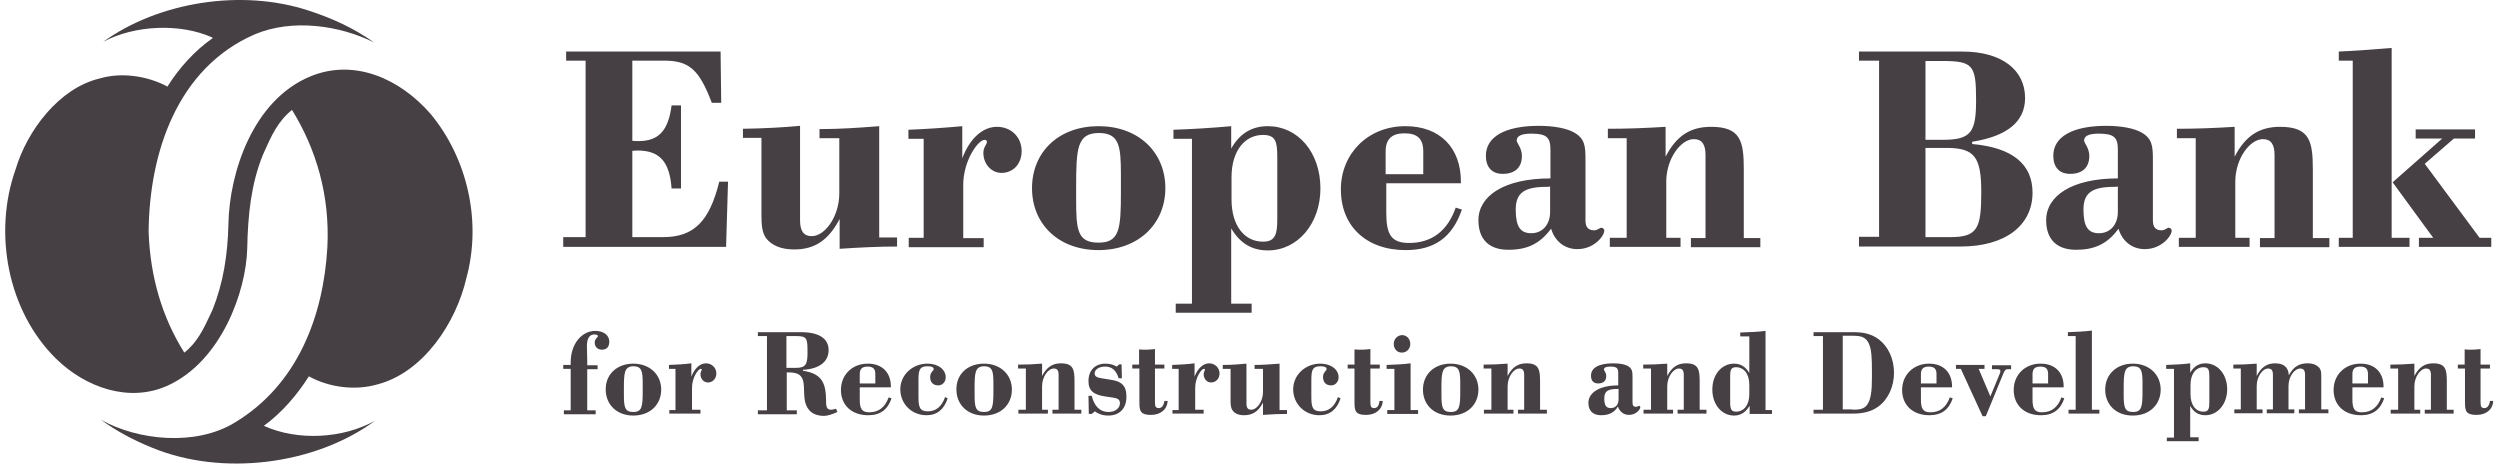 <svg width="240" height="45" viewBox="0 0 240 45" fill="none" xmlns="http://www.w3.org/2000/svg">
<path fill-rule="evenodd" clip-rule="evenodd" d="M16.074 37.028C21.244 34.692 23.642 27.965 23.735 23.823C23.797 20.615 24.109 17.656 25.23 14.884C25.283 14.767 25.335 14.649 25.388 14.53L25.389 14.528L25.389 14.528C26.021 13.106 26.683 11.619 28.033 10.555C30.4 14.386 31.677 18.84 31.428 23.73C31.054 30.301 28.594 36.935 22.521 40.579C18.783 42.852 13.239 42.292 9.689 40.298C11.184 41.388 12.835 42.26 14.517 42.946C21.306 45.78 30.244 44.627 36.006 40.392C32.923 42.105 28.594 42.354 25.355 40.89V40.859C27.068 39.613 28.531 37.9 29.653 36.125C31.552 37.184 34.075 37.526 36.224 36.904C40.678 35.751 43.792 30.924 44.758 26.75C46.284 21.238 44.851 15.165 41.332 10.929C38.404 7.566 34.044 5.603 29.84 7.316C24.265 9.59 22.022 16.597 21.929 21.487C21.866 24.446 21.43 27.186 20.403 29.74C20.322 29.909 20.242 30.08 20.162 30.252C19.56 31.54 18.93 32.89 17.693 33.851C15.544 30.425 14.423 26.564 14.267 22.266C14.33 14.666 17.008 6.538 24.451 3.299C28.064 1.773 32.611 2.427 35.913 4.077C33.982 2.707 31.864 1.742 29.653 1.025C23.143 -1.124 15.171 0.215 9.907 4.015C12.928 2.396 17.32 2.209 20.403 3.61V3.672C18.69 4.856 17.164 6.569 16.074 8.313C14.174 7.285 11.651 6.912 9.565 7.534C5.64 8.469 2.588 12.58 1.498 16.255C-0.682 22.39 0.751 29.896 5.391 34.443C8.225 37.215 12.399 38.679 16.074 37.028ZM175.004 32.263V39.333H174.1V39.707H177.869C178.897 39.707 179.706 39.489 180.329 39.021C181.264 38.336 181.824 37.122 181.824 35.782C181.824 34.443 181.264 33.26 180.36 32.575C179.644 32.045 178.897 31.889 177.9 31.889H174.1V32.263H175.004ZM179.239 38.866C178.928 39.27 178.523 39.333 177.838 39.333V39.302H176.903V32.232H177.838C178.616 32.232 179.083 32.325 179.395 32.948C179.675 33.509 179.706 34.412 179.706 35.689V36.249C179.706 37.495 179.613 38.367 179.239 38.866ZM187.461 38.243C187.088 39.333 186.371 39.862 185.219 39.862C183.631 39.862 182.603 38.897 182.603 37.433C182.603 36.001 183.693 34.91 185.188 34.91C186.558 34.91 187.399 35.751 187.399 37.122V37.184H184.409V38.367C184.409 39.208 184.596 39.582 185.312 39.582C186.216 39.582 186.838 39.115 187.181 38.15L187.461 38.243ZM185.904 36.81V35.907C185.904 35.409 185.686 35.191 185.157 35.191C184.658 35.191 184.409 35.409 184.409 35.907V36.81H185.904ZM187.773 35.409H188.24L190.327 39.956H190.638L192.351 35.782C192.476 35.502 192.569 35.44 192.756 35.44H193.067V35.066H191.23V35.44H191.728C191.946 35.44 192.039 35.502 192.039 35.627C192.039 35.72 192.008 35.813 191.977 35.876L191.074 38.056L189.953 35.409H190.513V35.035H187.773V35.409ZM198.175 38.243C197.801 39.333 197.085 39.862 195.933 39.862C194.344 39.862 193.316 38.897 193.316 37.433C193.316 36.001 194.375 34.91 195.901 34.91C197.272 34.91 198.113 35.751 198.113 37.122V37.184H195.123V38.367C195.123 39.208 195.31 39.582 196.026 39.582C196.929 39.582 197.552 39.115 197.895 38.15L198.175 38.243ZM196.618 36.81V35.907C196.618 35.409 196.4 35.191 195.87 35.191C195.372 35.191 195.123 35.409 195.123 35.907V36.81H196.618ZM199.265 32.263V39.333H198.58V39.707H201.539V39.333H200.822V31.734C200.106 31.827 199.327 31.858 198.518 31.89V32.263H199.265ZM204.746 34.91C206.335 34.91 207.425 35.969 207.425 37.402C207.425 38.835 206.366 39.894 204.746 39.894C203.127 39.894 202.099 38.835 202.099 37.402C202.099 35.969 203.158 34.91 204.746 34.91ZM203.874 37.371V37.838C203.874 39.053 203.936 39.551 204.777 39.551C205.618 39.551 205.68 39.022 205.68 37.527V36.841C205.68 35.689 205.618 35.16 204.777 35.16C203.905 35.191 203.874 35.782 203.874 37.371ZM208.702 42.011H208.048H208.017V42.354H211.069V41.98H210.259V38.959C210.602 39.582 211.069 39.862 211.723 39.862C212.906 39.862 213.81 38.772 213.81 37.371C213.81 35.938 212.906 34.879 211.723 34.879C211.069 34.879 210.602 35.191 210.259 35.782V34.879C209.543 34.973 208.764 35.004 207.954 35.035V35.409H208.702V42.011ZM210.29 36.935C210.29 35.876 210.82 35.253 211.536 35.253C212.034 35.253 212.097 35.533 212.097 36.156V38.617C212.097 39.208 212.034 39.52 211.536 39.52C210.788 39.52 210.29 38.897 210.29 37.838V36.935ZM214.495 39.302H215.117V35.378H214.401V35.004C215.086 35.004 215.834 34.973 216.644 34.91V36.094C217.08 35.253 217.609 34.879 218.419 34.879C219.26 34.879 219.696 35.284 219.727 36.032C220.163 35.222 220.692 34.879 221.533 34.879C222.063 34.879 222.405 35.035 222.654 35.315C222.841 35.533 222.841 35.814 222.841 36.156V36.499V39.302H223.526V39.675H220.692V39.302H221.284V36C221.284 35.564 221.159 35.378 220.817 35.378C220.287 35.378 219.696 36.125 219.696 37.059V39.302H220.256V39.675H217.609V39.302H218.201V36C218.201 35.564 218.076 35.378 217.734 35.378C217.204 35.378 216.644 36.156 216.644 37.059V39.302H217.204V39.675H214.495V39.302ZM226.641 39.862C227.793 39.862 228.509 39.333 228.883 38.243L228.603 38.15C228.26 39.115 227.637 39.582 226.734 39.582C226.018 39.582 225.831 39.208 225.831 38.367V37.184H228.821V37.122C228.821 35.751 227.98 34.91 226.61 34.91C225.084 34.91 224.025 36.001 224.025 37.433C224.025 38.897 225.052 39.862 226.641 39.862ZM227.326 35.907V36.81H225.831V35.907C225.831 35.409 226.08 35.191 226.579 35.191C227.108 35.191 227.326 35.409 227.326 35.907ZM230.223 39.333V35.378H229.475V35.004C230.223 35.004 230.97 34.973 231.78 34.91V36.094C232.216 35.253 232.777 34.879 233.586 34.879C234.77 34.879 234.894 35.471 234.894 36.592V39.333H235.549V39.707H232.777V39.333H233.368V36C233.368 35.564 233.244 35.378 232.901 35.378C232.372 35.378 231.78 36.156 231.78 37.09V39.333H232.341V39.707H229.506V39.333H230.223ZM235.953 35.377H236.607H236.638V38.648C236.638 39.489 236.763 39.831 237.759 39.831C238.663 39.831 239.317 39.302 239.348 38.492H239.036C238.974 38.928 238.787 39.177 238.507 39.177C238.227 39.177 238.133 39.053 238.133 38.648V35.377H239.036V35.004H238.133V33.509L238.048 33.517C237.77 33.545 237.516 33.571 237.261 33.571C237.043 33.571 236.825 33.571 236.607 33.54V35.004H235.953V35.377ZM180.392 22.733V5.822H178.461V4.95H188.396C192.227 4.95 194.407 6.756 194.407 9.403C194.407 11.677 192.694 13.078 189.33 13.608V13.826C193.192 14.168 195.123 15.757 195.123 18.497C195.123 21.643 192.507 23.667 188.209 23.667H178.461V22.733H180.392ZM186.527 13.421C189.237 13.421 189.704 12.673 189.704 9.621C189.704 6.226 189.424 5.853 186.371 5.853H184.845V13.421H186.527ZM187.212 22.764C189.828 22.764 190.202 21.954 190.202 18.466C190.202 15.072 189.579 14.199 186.839 14.199H184.845V22.764H187.212ZM196.431 21.144C196.431 22.951 197.428 23.979 199.296 23.979C201.071 23.979 202.317 23.418 203.376 21.954C203.75 23.2 204.715 23.916 205.899 23.916C207.518 23.916 208.484 22.639 208.484 22.141C208.484 22.017 208.359 21.861 208.204 21.861C208.124 21.861 208.05 21.906 207.966 21.957C207.851 22.027 207.715 22.11 207.518 22.11C206.927 22.11 206.677 21.798 206.677 21.144V15.32C206.677 14.012 206.615 13.296 205.556 12.704C204.871 12.331 203.719 12.081 202.193 12.081C198.891 12.081 197.116 13.171 197.116 14.947C197.116 16.068 197.708 16.691 198.736 16.691C199.919 16.691 200.573 16.068 200.573 14.978C200.573 14.468 200.376 14.119 200.229 13.86C200.143 13.708 200.075 13.587 200.075 13.483C200.075 13.047 200.542 12.829 201.476 12.829C202.971 12.829 203.314 13.203 203.314 14.386V17.127C198.891 17.127 196.431 18.809 196.431 21.144ZM200.013 20.117C200.013 18.497 200.853 17.936 203.002 17.936C203.096 17.936 203.22 17.936 203.314 17.905V20.335C203.314 21.612 202.535 22.39 201.507 22.39C200.417 22.39 200.013 21.705 200.013 20.117ZM210.789 22.826V13.265H208.982V12.362C210.757 12.362 212.595 12.299 214.526 12.175V15.04C215.554 13.047 216.893 12.175 218.886 12.175C221.72 12.175 222.032 13.545 222.032 16.255V22.857H223.62V23.729H216.955V22.857H218.357V14.884C218.357 13.857 218.014 13.358 217.235 13.358C215.99 13.358 214.588 15.227 214.588 17.438V22.826H215.959V23.698H209.169V22.826H210.789ZM225.862 5.821V22.826H224.523V23.698H231.313V22.826H229.6V4.607C227.669 4.763 225.987 4.887 224.523 4.949V5.821H225.862ZM234.458 13.296H231.904V12.424H237.604V13.296H235.579L232.776 15.726L238.04 22.826H239.161V23.698H232.216V22.826H233.586L229.693 17.501L234.458 13.296ZM54.07 35.409H54.786V39.395H54.132V39.769H57.184V39.395H56.374V35.44H57.371V35.066H56.374V34.599C56.374 34.428 56.368 34.238 56.361 34.032L56.361 34.032C56.352 33.786 56.343 33.516 56.343 33.229C56.343 32.481 56.592 32.108 57.059 32.108C57.278 32.108 57.402 32.17 57.402 32.263C57.402 32.309 57.36 32.355 57.307 32.412C57.216 32.513 57.091 32.649 57.091 32.886C57.091 33.291 57.371 33.571 57.776 33.571C58.243 33.571 58.492 33.291 58.492 32.793C58.492 32.201 57.963 31.765 57.153 31.765C55.845 31.765 54.786 33.011 54.786 34.786V35.035H54.07V35.409ZM60.797 34.91C62.386 34.91 63.475 35.969 63.475 37.402C63.475 38.835 62.417 39.894 60.797 39.894C59.209 39.894 58.15 38.835 58.15 37.402C58.119 35.969 59.209 34.91 60.797 34.91ZM59.894 37.371V37.838C59.894 39.053 59.956 39.551 60.797 39.551C61.638 39.551 61.7 39.022 61.7 37.527V36.841C61.7 35.689 61.638 35.16 60.797 35.16C59.925 35.191 59.894 35.782 59.894 37.371ZM64.846 39.364H64.254V39.707H67.244V39.333H66.434V37.215C66.434 36.25 67.026 35.409 67.275 35.409C67.337 35.409 67.368 35.44 67.368 35.471C67.368 35.525 67.345 35.572 67.319 35.627C67.284 35.699 67.244 35.783 67.244 35.907C67.244 36.374 67.555 36.717 67.96 36.717C68.427 36.717 68.77 36.343 68.77 35.845C68.77 35.315 68.334 34.879 67.773 34.879C67.213 34.879 66.683 35.346 66.372 36.156V34.879C65.656 34.973 64.939 35.004 64.223 35.035H64.223V35.409H64.846V39.364ZM73.629 39.333V32.263H72.757V31.889H76.899C78.643 31.889 79.546 32.512 79.546 33.602C79.546 34.724 78.674 35.409 77.086 35.502V35.596C78.767 35.845 79.297 36.623 79.297 38.398C79.297 39.021 79.359 39.333 79.764 39.333C79.889 39.333 80.076 39.302 80.262 39.239L80.387 39.551C79.858 39.8 79.39 39.925 79.11 39.925C78.456 39.925 77.958 39.707 77.677 39.364C77.228 38.83 77.209 38.195 77.187 37.435C77.185 37.353 77.182 37.269 77.179 37.184C77.148 36.125 76.774 35.751 75.715 35.751H75.528V39.395H76.494V39.769H72.757V39.395H73.629V39.333ZM76.432 35.315C77.366 35.315 77.522 34.941 77.522 33.851C77.522 32.481 77.49 32.263 76.432 32.263H75.497V35.315H76.432ZM83.346 39.862C84.498 39.862 85.214 39.333 85.588 38.243L85.308 38.15C84.965 39.115 84.342 39.582 83.439 39.582C82.723 39.582 82.536 39.208 82.536 38.367V37.184H85.526V37.122C85.526 35.751 84.685 34.91 83.314 34.91C81.788 34.91 80.73 36.001 80.73 37.433C80.73 38.897 81.757 39.862 83.346 39.862ZM84.031 35.907V36.81H82.536V35.907C82.536 35.409 82.785 35.191 83.283 35.191C83.813 35.191 84.031 35.409 84.031 35.907ZM90.976 38.243C90.633 39.302 89.948 39.862 88.952 39.862C87.488 39.862 86.429 38.741 86.429 37.371C86.429 36.032 87.55 34.91 89.045 34.91C90.104 34.91 90.789 35.502 90.789 36.219C90.789 36.655 90.478 36.997 90.073 36.997C89.575 36.997 89.294 36.686 89.294 36.187C89.294 35.891 89.432 35.733 89.533 35.617C89.591 35.55 89.637 35.497 89.637 35.44C89.637 35.253 89.45 35.16 89.045 35.16C88.204 35.16 88.173 35.627 88.173 36.623V38.056C88.173 39.053 88.266 39.489 89.076 39.489C89.855 39.489 90.415 39.022 90.727 38.118L90.976 38.243ZM97.142 37.402C97.142 35.969 96.052 34.91 94.464 34.91C92.845 34.91 91.786 35.969 91.817 37.402C91.817 38.835 92.876 39.894 94.464 39.894C96.084 39.894 97.142 38.835 97.142 37.402ZM93.561 37.838V37.371C93.561 35.782 93.592 35.191 94.464 35.16C95.305 35.16 95.367 35.689 95.367 36.841V37.527C95.367 39.022 95.305 39.551 94.464 39.551C93.623 39.551 93.561 39.053 93.561 37.838ZM98.482 39.333V35.378H97.734V35.004C98.482 35.004 99.229 34.973 100.039 34.91V36.094C100.475 35.253 101.036 34.879 101.845 34.879C103.029 34.879 103.153 35.471 103.153 36.592V39.333H103.808V39.707H101.036V39.333H101.627V36C101.627 35.564 101.503 35.378 101.16 35.378C100.631 35.378 100.039 36.156 100.039 37.09V39.333H100.6V39.707H97.766V39.333H98.482ZM104.804 37.994H104.493L104.524 39.738H104.804L105.116 39.489C105.427 39.738 105.863 39.894 106.393 39.894C107.483 39.894 108.137 39.208 108.137 38.087C108.137 36.997 107.67 36.592 106.517 36.437C106.384 36.415 106.26 36.397 106.146 36.379L106.145 36.379C105.432 36.273 105.085 36.221 105.085 35.845C105.085 35.502 105.458 35.191 106.112 35.191C106.735 35.191 107.171 35.565 107.389 36.312H107.701L107.67 34.973H107.452L107.202 35.191C106.891 35.004 106.517 34.91 106.112 34.91C105.147 34.91 104.493 35.533 104.493 36.592C104.493 37.527 105.022 37.9 106.081 38.056C106.256 38.086 106.417 38.108 106.563 38.128C107.17 38.211 107.514 38.258 107.514 38.71C107.514 39.146 107.109 39.551 106.424 39.551C105.614 39.551 105.054 39.022 104.804 37.994ZM109.351 35.377H108.697V35.004H109.351V33.54C109.569 33.571 109.787 33.571 110.005 33.571C110.26 33.571 110.514 33.545 110.792 33.517L110.877 33.509V35.004H111.781V35.377H110.877V38.648C110.877 39.053 110.971 39.177 111.251 39.177C111.531 39.177 111.718 38.928 111.781 38.492H112.092C112.061 39.302 111.407 39.831 110.504 39.831C109.507 39.831 109.382 39.489 109.382 38.648V35.377H109.351ZM113.151 39.364H112.559V39.707H115.549V39.333H114.739V37.215C114.739 36.25 115.331 35.409 115.58 35.409C115.643 35.409 115.674 35.44 115.674 35.471C115.674 35.525 115.651 35.572 115.624 35.627C115.589 35.699 115.549 35.783 115.549 35.907C115.549 36.374 115.861 36.717 116.265 36.717C116.733 36.717 117.075 36.343 117.075 35.845C117.075 35.315 116.639 34.879 116.079 34.879C115.518 34.879 114.988 35.346 114.677 36.156V34.879C113.961 34.973 113.244 35.004 112.528 35.035H112.528V35.409H113.151V39.364ZM122.837 39.364H123.553V39.738C122.774 39.738 122.027 39.769 121.248 39.831V38.648C120.812 39.489 120.252 39.862 119.442 39.862C118.913 39.862 118.539 39.707 118.321 39.395C118.165 39.177 118.134 38.866 118.134 38.492V37.994V35.409H117.386V35.035C118.227 35.035 118.975 34.973 119.66 34.91V38.71C119.66 39.146 119.785 39.333 120.127 39.333C120.657 39.333 121.248 38.554 121.248 37.62V35.409H120.439V35.035C121.217 35.035 122.027 34.973 122.837 34.91V39.364ZM126.667 39.862C127.664 39.862 128.349 39.302 128.692 38.243L128.443 38.118C128.131 39.022 127.571 39.489 126.792 39.489C125.982 39.489 125.889 39.053 125.889 38.056V36.623C125.889 35.627 125.92 35.16 126.761 35.16C127.166 35.16 127.353 35.253 127.353 35.44C127.353 35.497 127.307 35.55 127.249 35.617C127.148 35.733 127.01 35.891 127.01 36.187C127.01 36.686 127.29 36.997 127.789 36.997C128.194 36.997 128.505 36.655 128.505 36.219C128.505 35.502 127.82 34.91 126.761 34.91C125.266 34.91 124.145 36.032 124.145 37.371C124.145 38.741 125.204 39.862 126.667 39.862ZM130.031 35.377H129.377V35.004H130.031V33.54C130.249 33.571 130.467 33.571 130.685 33.571C130.94 33.571 131.194 33.545 131.472 33.517L131.557 33.509V35.004H132.46V35.377H131.557V38.648C131.557 39.053 131.65 39.177 131.931 39.177C132.211 39.177 132.398 38.928 132.429 38.492H132.741C132.709 39.302 132.055 39.831 131.152 39.831C130.156 39.831 130.031 39.489 130.031 38.648V35.377ZM133.862 39.364H133.177V39.738H136.135V39.364H135.419V34.879C134.703 34.973 133.924 35.004 133.114 35.035V35.409H133.862V39.364ZM134.609 32.17C135.045 32.17 135.388 32.543 135.388 33.011C135.388 33.478 135.045 33.851 134.578 33.851C134.111 33.851 133.8 33.478 133.8 33.011C133.8 32.543 134.173 32.17 134.609 32.17ZM141.928 37.402C141.928 35.969 140.838 34.91 139.25 34.91C137.661 34.91 136.603 35.969 136.603 37.402C136.603 38.835 137.63 39.894 139.25 39.894C140.869 39.894 141.928 38.835 141.928 37.402ZM138.378 37.838V37.371C138.378 35.782 138.409 35.191 139.281 35.16C140.122 35.16 140.184 35.689 140.184 36.841V37.527C140.184 39.022 140.122 39.551 139.281 39.551C138.44 39.551 138.378 39.053 138.378 37.838ZM143.174 39.333V35.378H142.427V35.004C143.174 35.004 143.921 34.973 144.731 34.91V36.094C145.167 35.253 145.728 34.879 146.538 34.879C147.721 34.879 147.846 35.471 147.846 36.592V39.333H148.5V39.707H145.728V39.333H146.32V36C146.32 35.564 146.195 35.378 145.852 35.378C145.323 35.378 144.731 36.156 144.731 37.09V39.333H145.292V39.707H142.458V39.333H143.174ZM152.486 38.679C152.486 39.426 152.922 39.862 153.701 39.862C154.448 39.862 154.978 39.613 155.32 39.021C155.476 39.52 155.881 39.831 156.379 39.831C157.064 39.831 157.469 39.302 157.469 39.084C157.469 39.022 157.407 38.959 157.345 38.959C157.32 38.959 157.296 38.973 157.267 38.99C157.22 39.017 157.16 39.053 157.064 39.053C156.815 39.053 156.722 38.928 156.722 38.648V36.218C156.722 35.658 156.691 35.378 156.255 35.128C155.974 34.973 155.507 34.879 154.853 34.879C153.483 34.879 152.735 35.315 152.735 36.063C152.735 36.561 152.984 36.81 153.42 36.81C153.919 36.81 154.199 36.561 154.199 36.094C154.199 35.88 154.114 35.739 154.05 35.633C154.012 35.569 153.981 35.518 153.981 35.471C153.981 35.284 154.199 35.191 154.573 35.191C155.227 35.191 155.351 35.346 155.351 35.845V36.997C153.514 36.997 152.486 37.713 152.486 38.679ZM154.012 38.243C154.012 37.558 154.355 37.34 155.258 37.34H155.383V38.336C155.383 38.866 155.071 39.177 154.635 39.177C154.168 39.177 154.012 38.897 154.012 38.243ZM158.497 39.333V35.378H157.749V35.004C158.497 35.004 159.244 34.973 160.054 34.91V36.094C160.49 35.253 161.051 34.879 161.86 34.879C163.044 34.879 163.168 35.471 163.168 36.592V39.333H163.822V39.707H161.051V39.333H161.642V36C161.642 35.564 161.518 35.378 161.175 35.378C160.646 35.378 160.054 36.156 160.054 37.09V39.333H160.615V39.707H157.78V39.333H158.497ZM166.47 39.894C167.093 39.894 167.591 39.582 167.934 38.99H167.965V39.738H170.114V39.364H169.491V31.765C168.806 31.858 167.996 31.89 167.062 31.921V32.294H167.934V35.814C167.591 35.222 167.124 34.911 166.47 34.911C165.287 34.911 164.384 35.938 164.384 37.402C164.384 38.835 165.287 39.894 166.47 39.894ZM166.657 35.253C167.405 35.253 167.934 35.876 167.934 36.935V37.838C167.934 38.897 167.405 39.52 166.657 39.52C166.19 39.52 166.096 39.24 166.096 38.617V36.125C166.096 35.502 166.19 35.253 166.657 35.253ZM54.07 22.764H56.218V5.822H54.35V4.95H69.175L69.237 9.87H68.334C67.119 6.662 66.154 5.822 63.755 5.822H60.703V13.514C60.89 13.545 61.108 13.545 61.295 13.545C63.226 13.545 64.16 12.549 64.472 10.12H65.375V18.093H64.472C64.285 15.508 63.319 14.449 61.202 14.449C61.124 14.449 61.038 14.456 60.953 14.464L60.953 14.464C60.867 14.472 60.781 14.48 60.703 14.48V22.764H63.662C66.652 22.764 68.116 21.207 69.05 17.439H69.891L69.704 23.698H54.07V22.764ZM86.117 22.795H84.404V12.113C82.442 12.268 80.573 12.393 78.674 12.393V13.265H80.573V18.559C80.573 20.771 79.203 22.671 77.926 22.671C77.147 22.671 76.805 22.172 76.805 21.144V12.081C75.154 12.237 73.317 12.331 71.323 12.362V13.234H73.099V19.463V20.677C73.099 21.612 73.161 22.297 73.535 22.857C74.095 23.574 74.999 23.947 76.244 23.947C78.237 23.947 79.546 23.044 80.605 21.02V23.885C82.473 23.761 84.28 23.667 86.117 23.667V22.795ZM87.239 22.826H88.672V13.327H87.208V12.455C88.921 12.393 90.665 12.268 92.378 12.113V15.196C93.125 13.234 94.371 12.175 95.71 12.175C97.081 12.175 98.077 13.171 98.077 14.511C98.077 15.694 97.299 16.597 96.146 16.597C95.181 16.597 94.402 15.757 94.402 14.666C94.402 14.338 94.52 14.127 94.617 13.953C94.686 13.829 94.745 13.724 94.745 13.608C94.745 13.514 94.651 13.421 94.527 13.421C93.904 13.421 92.471 15.414 92.471 17.75V22.858H94.433V23.73H87.239V22.826ZM111.874 18.061C111.874 14.604 109.289 12.113 105.458 12.113C101.627 12.113 99.073 14.604 99.073 18.061C99.073 21.518 101.627 24.01 105.458 24.01C109.289 24.01 111.874 21.487 111.874 18.061ZM103.309 19.182V18.03C103.309 14.23 103.403 12.798 105.458 12.767C107.451 12.767 107.607 13.981 107.607 16.784V18.466C107.607 21.985 107.482 23.294 105.458 23.294C103.434 23.294 103.309 22.079 103.309 19.182ZM112.901 29.149H114.428V13.327H112.652V12.455C114.614 12.393 116.483 12.268 118.196 12.113V14.262C119.006 12.829 120.158 12.113 121.715 12.113C124.581 12.113 126.761 14.604 126.761 18.092C126.761 21.456 124.581 24.041 121.715 24.041C120.189 24.041 119.037 23.356 118.196 21.923V29.149H120.158V30.021H112.87V29.149H112.901ZM122.619 15.134C122.619 13.639 122.494 12.954 121.248 12.954C119.504 12.954 118.227 14.48 118.227 17.002V19.151C118.227 21.674 119.473 23.2 121.248 23.2C122.432 23.2 122.619 22.484 122.619 21.051V15.134ZM134.952 24.01C137.724 24.01 139.437 22.764 140.34 20.117L139.748 19.93C138.969 22.172 137.443 23.325 135.263 23.325C133.519 23.325 133.083 22.453 133.083 20.428V17.594H140.246V17.438C140.246 14.168 138.222 12.113 134.921 12.113C131.308 12.113 128.723 14.76 128.723 18.186C128.723 21.674 131.121 24.01 134.952 24.01ZM136.634 14.542V16.722H133.021V14.542C133.021 13.358 133.613 12.798 134.827 12.798C136.073 12.798 136.634 13.327 136.634 14.542ZM144.794 23.979C142.925 23.979 141.928 22.951 141.928 21.144C141.928 18.809 144.389 17.127 148.843 17.127V14.386C148.843 13.203 148.5 12.829 147.005 12.829C146.071 12.829 145.604 13.047 145.604 13.483C145.604 13.587 145.672 13.708 145.758 13.86C145.904 14.119 146.102 14.468 146.102 14.978C146.102 16.068 145.448 16.691 144.264 16.691C143.237 16.691 142.645 16.068 142.645 14.947C142.645 13.171 144.42 12.081 147.721 12.081C149.247 12.081 150.4 12.331 151.085 12.704C152.144 13.296 152.206 14.012 152.206 15.32V21.144C152.206 21.798 152.455 22.11 153.047 22.11C153.244 22.11 153.379 22.027 153.494 21.957C153.579 21.906 153.653 21.861 153.732 21.861C153.888 21.861 154.012 22.017 154.012 22.141C154.012 22.639 153.047 23.916 151.428 23.916C150.244 23.916 149.279 23.2 148.905 21.954C147.815 23.418 146.6 23.979 144.794 23.979ZM148.5 17.936C146.351 17.936 145.51 18.497 145.51 20.117C145.51 21.705 145.915 22.39 147.005 22.39C148.033 22.39 148.811 21.612 148.811 20.335V17.905C148.718 17.936 148.625 17.936 148.5 17.936ZM156.161 13.265V22.826H154.542V23.698H161.331V22.826H159.961V17.438C159.961 15.227 161.362 13.358 162.608 13.358C163.387 13.358 163.729 13.857 163.729 14.884V22.857H162.328V23.729H168.993V22.857H167.404V16.255C167.404 13.545 167.093 12.175 164.259 12.175C162.265 12.175 160.926 13.047 159.898 15.04V12.175C157.967 12.299 156.13 12.362 154.355 12.362V13.265H156.161Z" fill="#463F44"/>
</svg>
